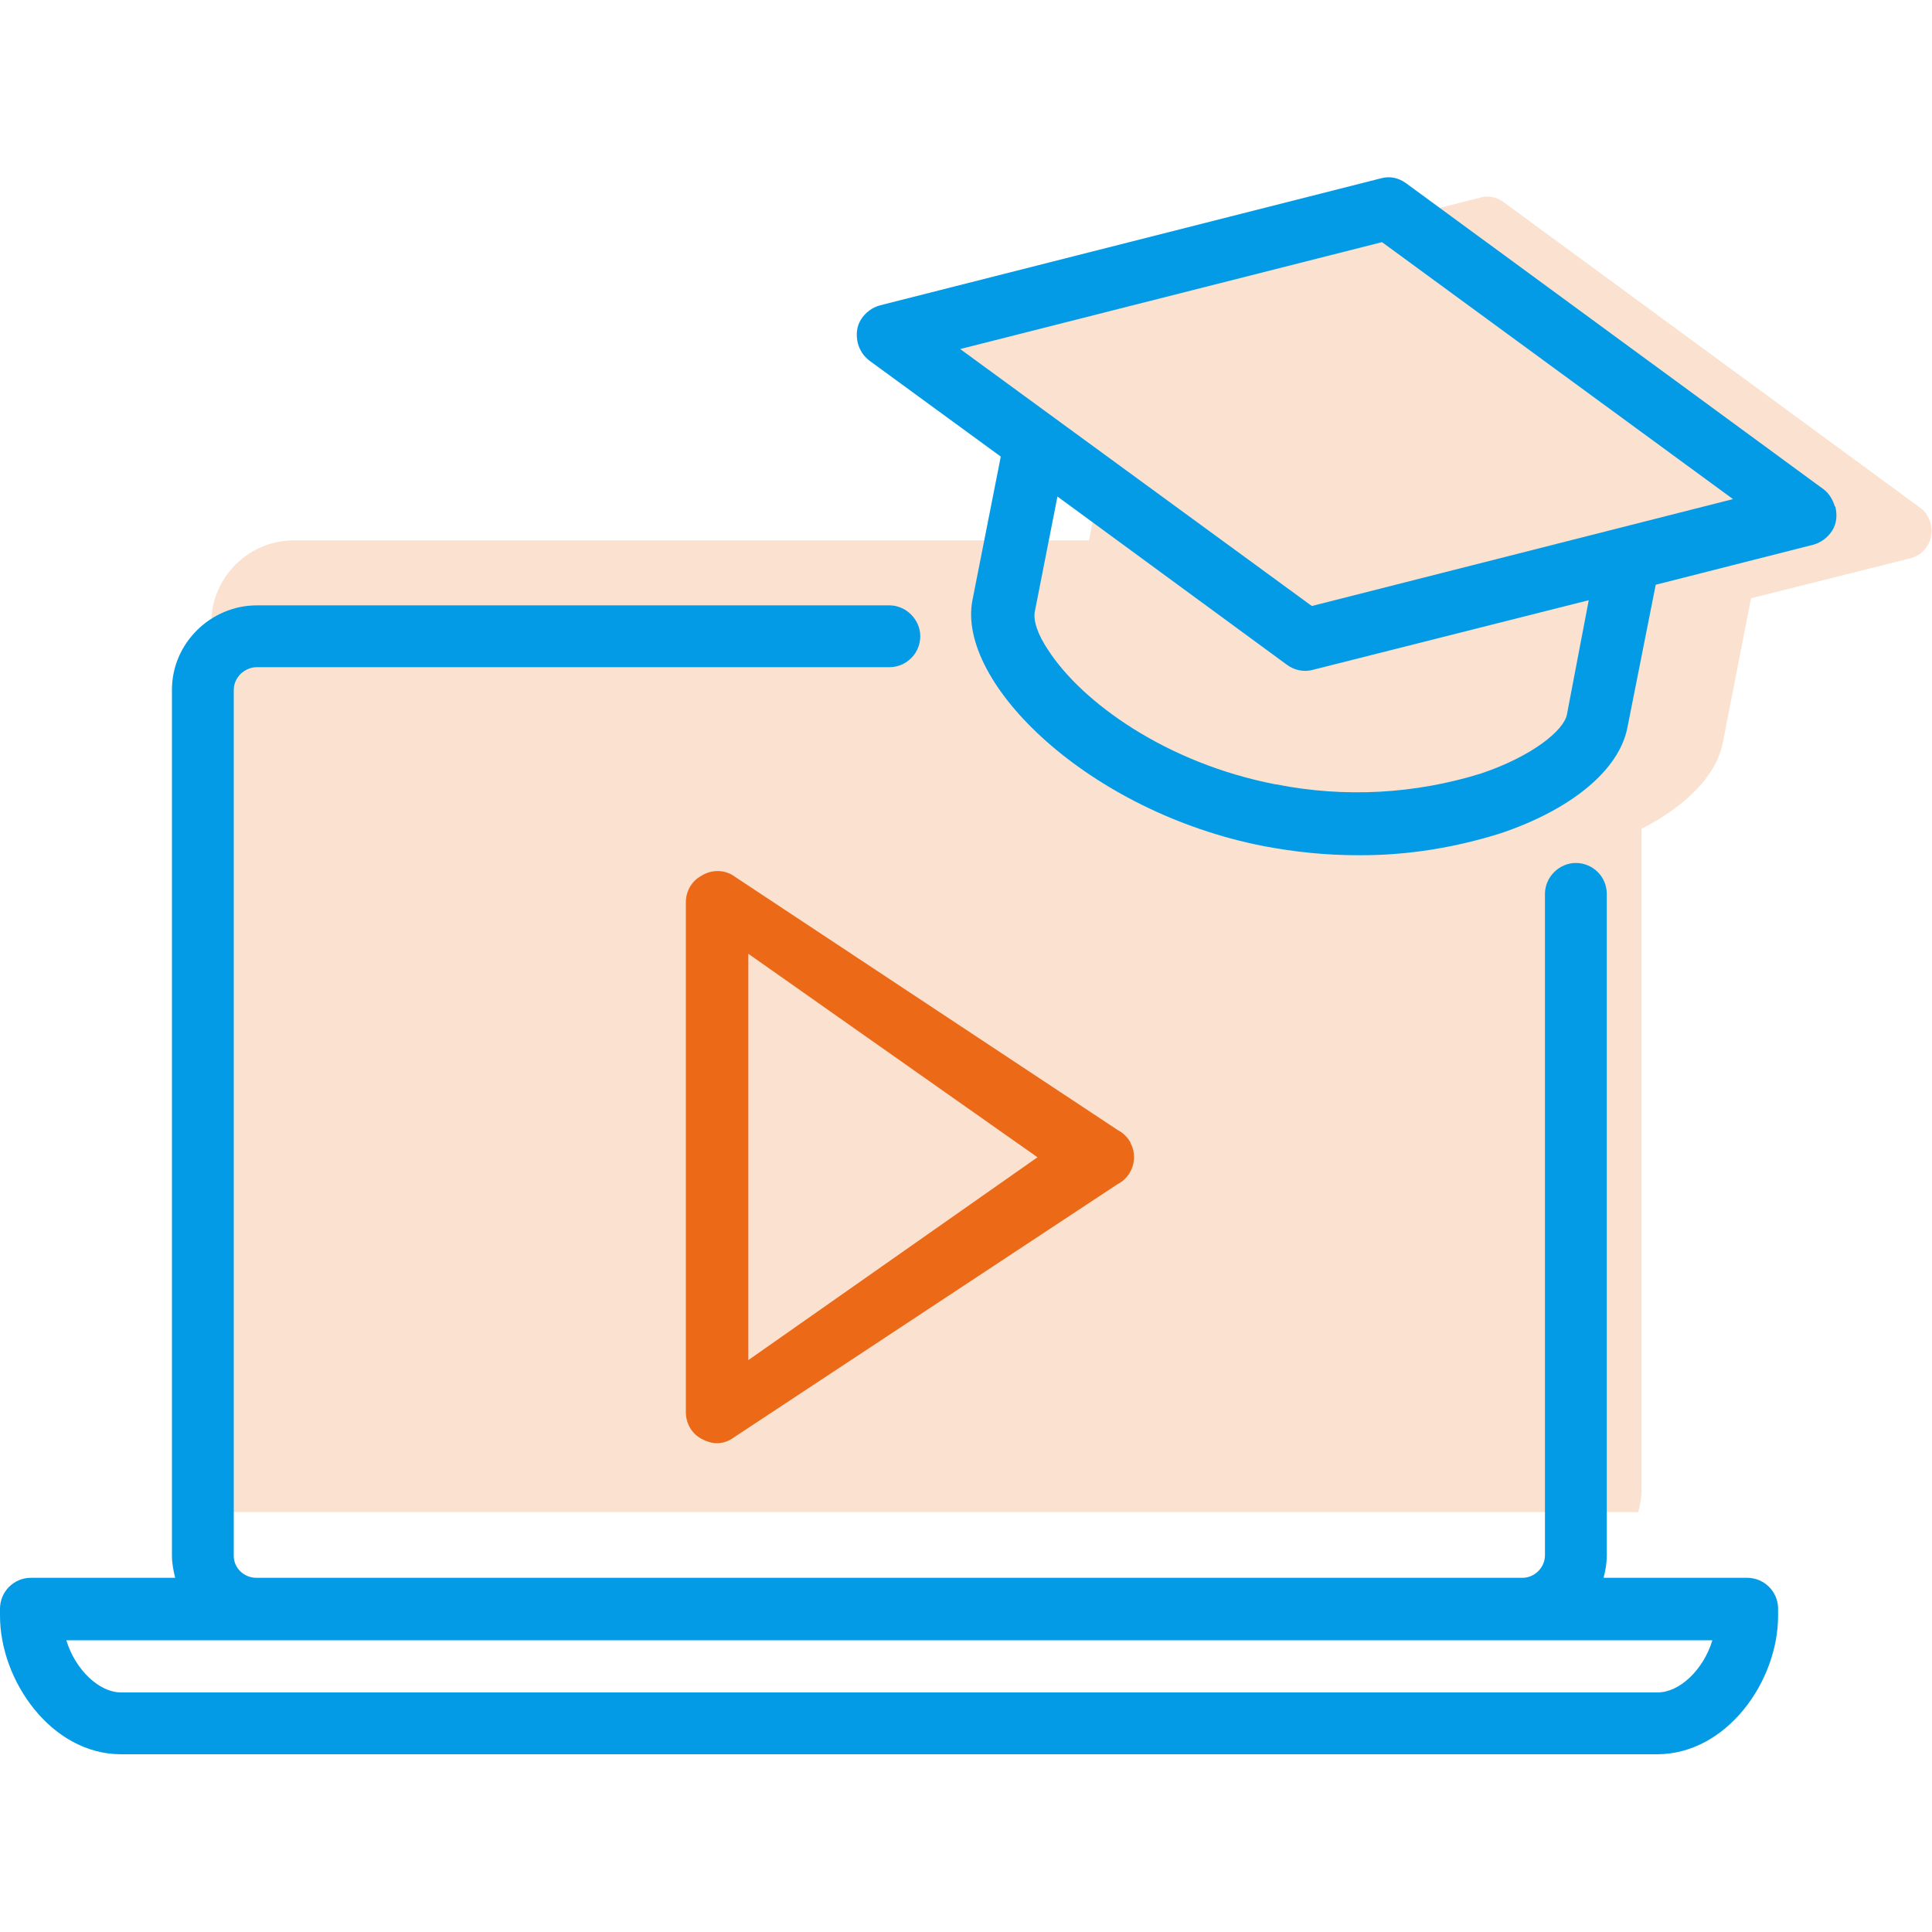 <?xml version="1.0" encoding="UTF-8"?><svg id="Capa_1" xmlns="http://www.w3.org/2000/svg" viewBox="0 0 30 30"><defs><style>.cls-1{opacity:.2;}.cls-1,.cls-2{fill:#ec6917;}.cls-3{fill:#039be5;}.cls-4{fill:none;}</style></defs><rect class="cls-4" width="30" height="30"/><g><path class="cls-1" d="M25.43,23.5c.04-.12,.06-.25,.06-.38V12.87c.7-.36,1.16-.83,1.26-1.33l.44-2.25,2.47-.62c.24-.06,.38-.3,.32-.54-.03-.1-.08-.19-.17-.25h0s-6.46-4.74-6.46-4.74c-.11-.08-.24-.11-.37-.07l-7.77,1.97c-.24,.06-.38,.3-.32,.54,.03,.1,.08,.19,.17,.25l2.06,1.5-.21,1.06h-2.52s0,0,0,0H4.57c-.71,0-1.28,.57-1.29,1.27v13.44h0c0,.13,.02,.26,.06,.38H25.43Z"/><g><path class="cls-3" d="M28.49,7.86c-.03-.1-.09-.2-.17-.26h0s-6.48-4.75-6.48-4.75c-.12-.09-.26-.12-.4-.08l-7.77,1.97c-.12,.03-.23,.11-.3,.22s-.08,.24-.05,.37c.03,.11,.09,.2,.18,.27l2.04,1.49-.44,2.23c-.25,1.28,1.8,3.29,4.53,3.82,.48,.09,.96,.14,1.45,.14h.06c.73,0,1.46-.12,2.16-.34,1.1-.37,1.84-.98,1.97-1.64l.44-2.22,2.44-.62c.12-.03,.23-.11,.3-.22s.08-.24,.05-.37Zm-1.58-.11l-6.54,1.66-5.46-3.99,6.55-1.66,5.45,3.99Zm-7.1,4.43c-1.71-.33-3.01-1.28-3.53-2.08-.17-.25-.24-.47-.21-.61l.35-1.78,3.56,2.61c.12,.09,.27,.12,.41,.08l4.28-1.08-.34,1.78c-.05,.24-.53,.64-1.33,.91-1.03,.32-2.12,.38-3.18,.17Z"/><path class="cls-2" d="M17.56,17.75c-.05-.09-.12-.16-.2-.2l-6-3.97c-.15-.08-.33-.07-.47,.02-.15,.08-.24,.24-.24,.41v7.92c0,.17,.09,.33,.24,.41,.07,.04,.16,.07,.24,.07h0c.08,0,.15-.02,.22-.06l6-3.96c.24-.12,.33-.42,.2-.65Zm-1.45,.22l-4.49,3.15v-6.31s4.49,3.16,4.49,3.16Z"/><path class="cls-3" d="M27.13,24.5h-2.23c.03-.11,.05-.23,.05-.34V13.88c0-.27-.22-.48-.48-.48s-.48,.22-.48,.48v10.27c0,.19-.16,.35-.35,.35H3.98c-.19,0-.35-.15-.35-.34V10.71c0-.09,.04-.18,.11-.25,.07-.06,.15-.1,.25-.1H13.81c.27,0,.48-.22,.48-.48s-.22-.48-.48-.48H3.99c-.72,0-1.32,.59-1.32,1.31v13.44c0,.12,.02,.23,.05,.35H.48c-.27,0-.48,.22-.48,.48v.11c0,1.01,.8,2.15,1.88,2.15H25.73c1.08,0,1.88-1.13,1.88-2.15v-.11c0-.27-.22-.48-.48-.48Zm-1.4,1.78H1.88c-.34,0-.71-.35-.85-.81H26.59c-.14,.46-.51,.81-.85,.81Z"/></g></g></svg>